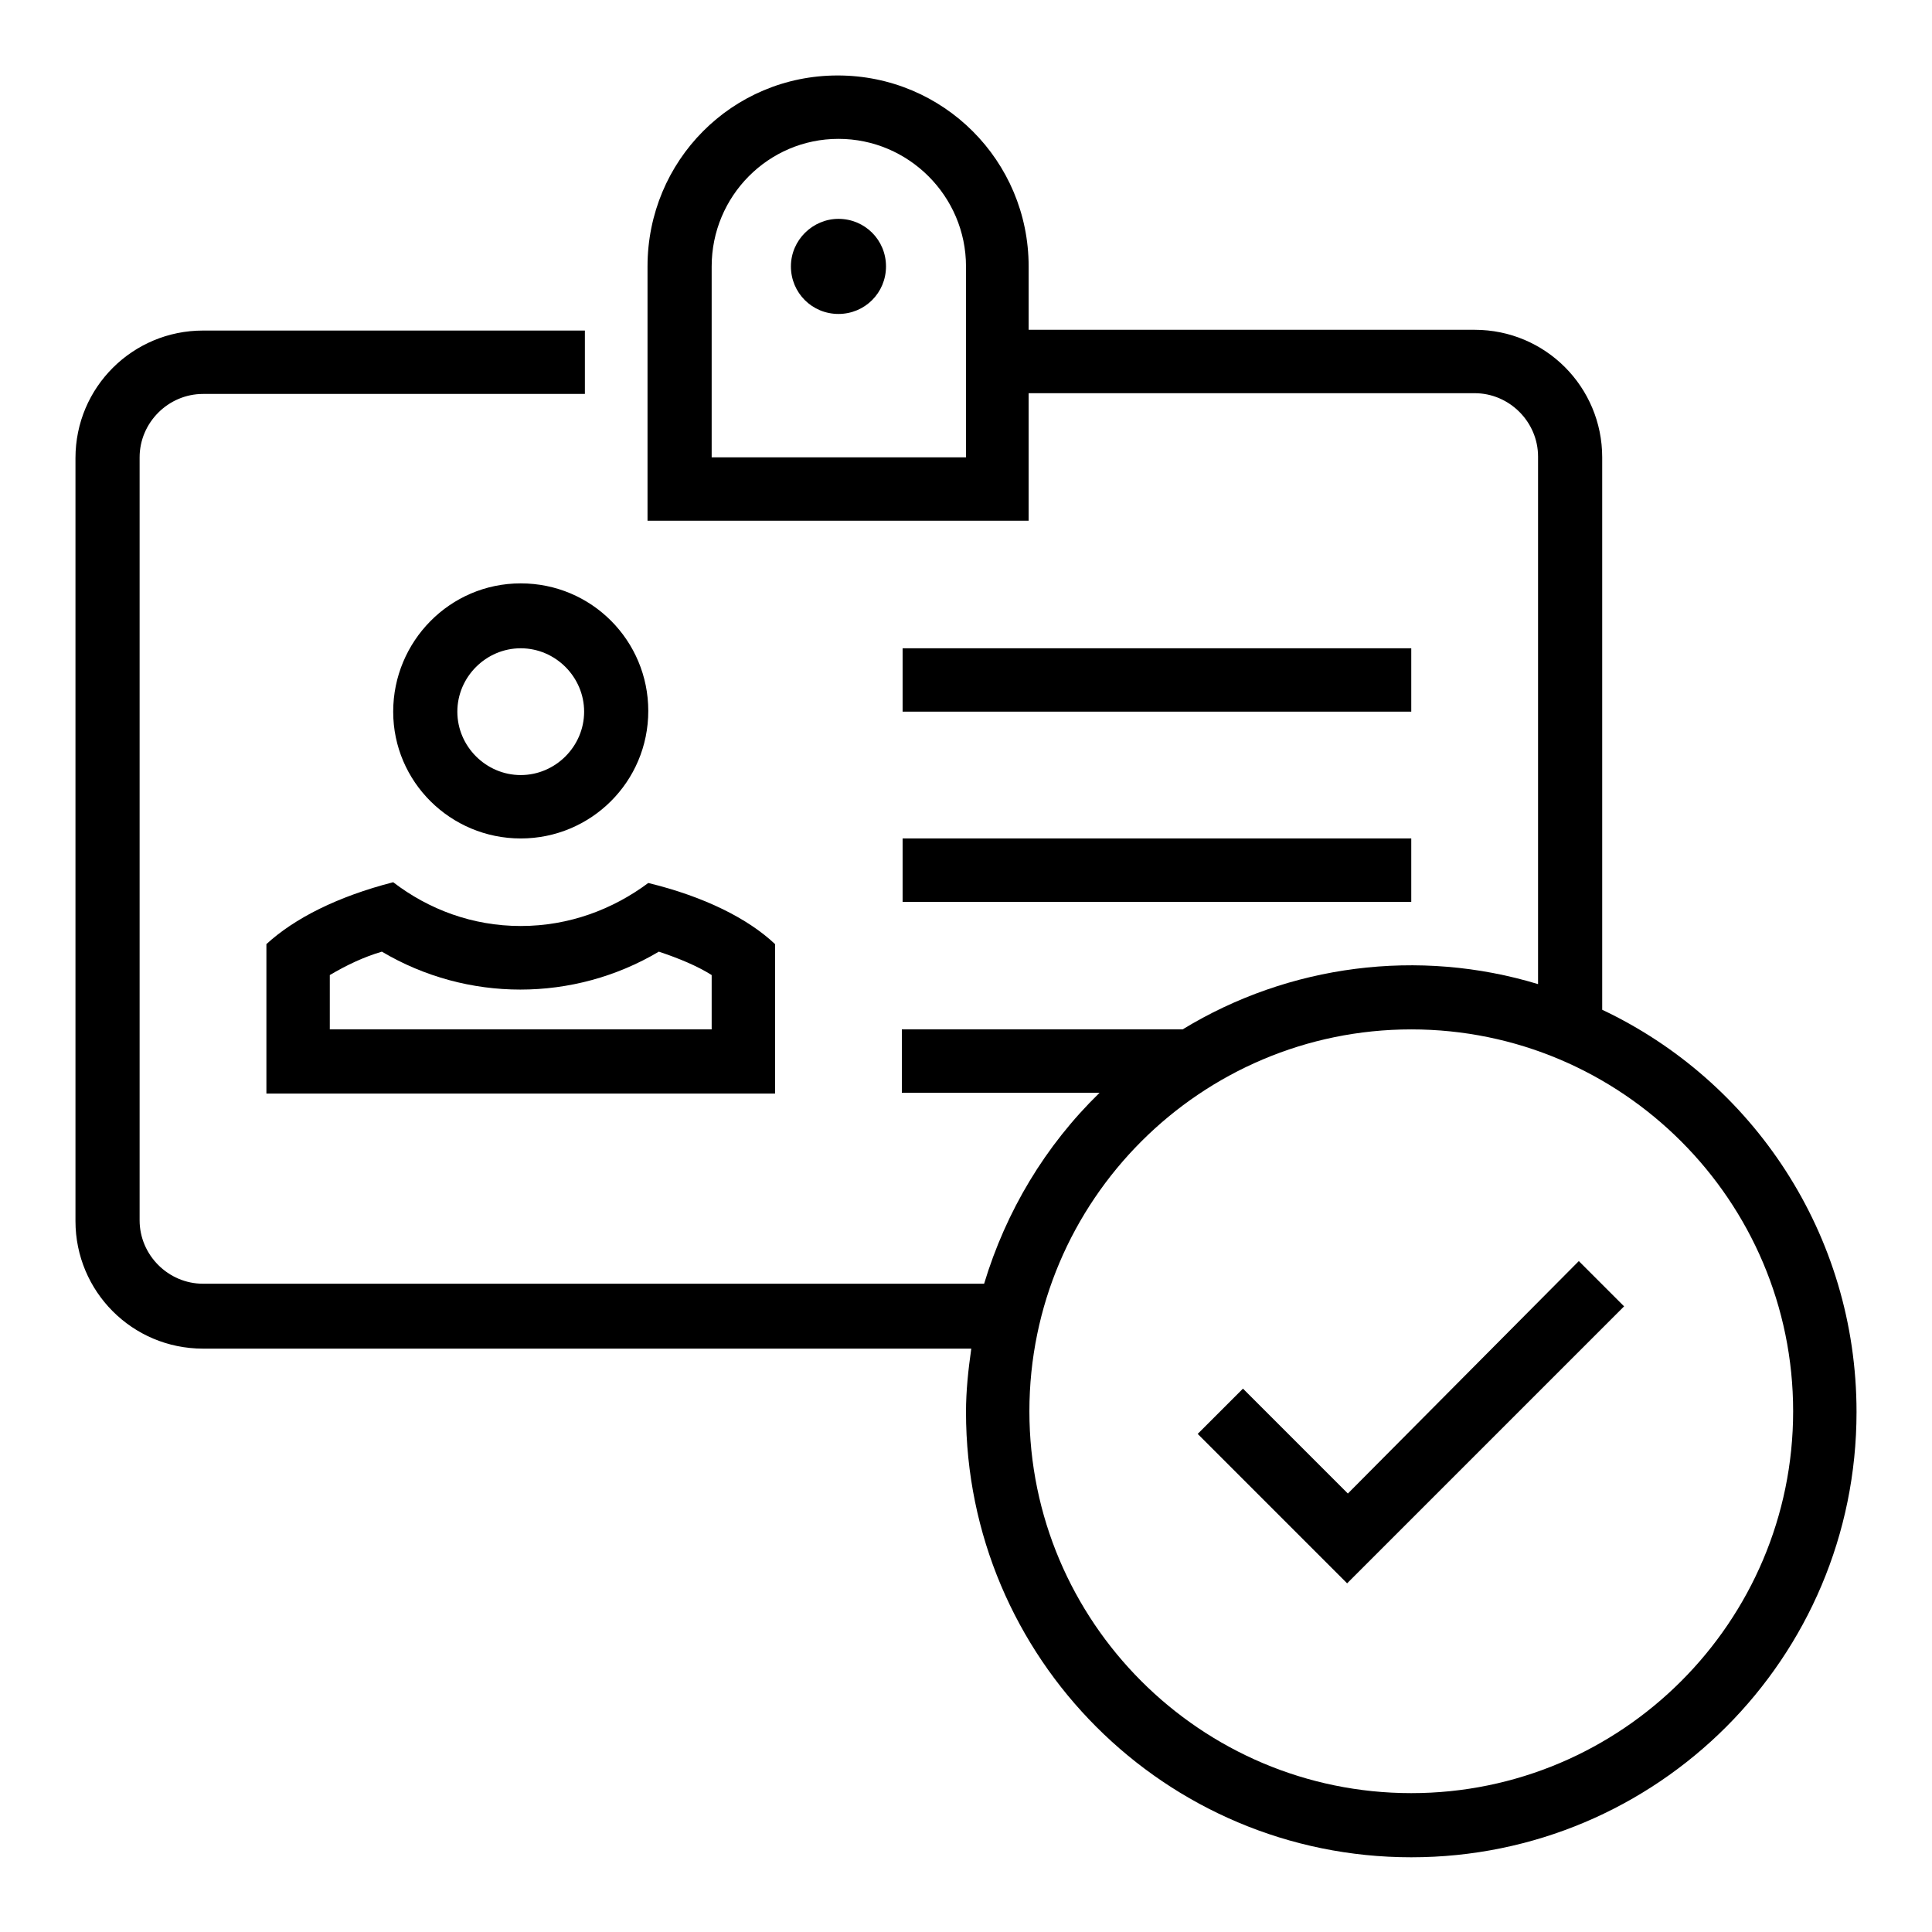 <?xml version="1.0" encoding="utf-8"?>
<!-- Svg Vector Icons : http://www.onlinewebfonts.com/icon -->
<!DOCTYPE svg PUBLIC "-//W3C//DTD SVG 1.1//EN" "http://www.w3.org/Graphics/SVG/1.1/DTD/svg11.dtd">
<svg version="1.1" xmlns="http://www.w3.org/2000/svg" xmlns:xlink="http://www.w3.org/1999/xlink" x="0px" y="0px" viewBox="0 0 256 256" enable-background="new 0 0 256 256" xml:space="preserve">
<g> <path fill="#000000" d="M69,111.1c9.3,0,16.9-7.5,16.9-16.9c0-9.3-7.5-16.9-16.9-16.9S52.1,85,52.1,94.3 C52.1,103.6,59.7,111.1,69,111.1z M69,85.9c4.6,0,8.4,3.8,8.4,8.4s-3.8,8.4-8.4,8.4s-8.4-3.8-8.4-8.4S64.4,85.9,69,85.9z M69,122.7 c-6.4,0-12.2-2.2-16.9-5.8c-7.4,1.9-13.1,4.8-16.8,8.2v19.8h67.4v-19.8c-3.6-3.4-9.4-6.3-16.8-8.1C81.2,120.5,75.4,122.7,69,122.7 L69,122.7z M94.3,129.2l0,7.2H43.7v-7.2c2.2-1.3,4.5-2.4,6.9-3.1c11.3,6.7,25.4,6.7,36.7,0C90,127,92.4,128,94.3,129.2L94.3,129.2z  M119.6,111.1h67.4v8.4h-67.4V111.1z M119.6,85.9h67.4v8.4h-67.4V85.9z"/> <path fill="#000000" d="M212.3,133.8V60.6c0-9.3-7.5-16.9-16.9-16.9h-59.1v-8.4c0-14-11.3-25.3-25.3-25.3 c-14,0-25.2,11.3-25.2,25.3V69h50.5V52.1h59.1c4.6,0,8.4,3.8,8.4,8.4v69.9c-15.8-4.8-33-2.6-47.1,6h-37.2v8.4h26.2 c-7.2,7-12.4,15.7-15.3,25.3H26.9c-4.6,0-8.4-3.8-8.4-8.4V60.6c0-4.6,3.8-8.4,8.4-8.4h50.6v-8.4H26.9c-9.3,0-16.9,7.5-16.9,16.9 v101.1c0,9.3,7.5,16.9,16.9,16.9h101.8c-0.4,2.8-0.7,5.6-0.7,8.4c0,32.6,26.4,59,59,59s59-26.4,59-59 C246,163.5,232.2,143.2,212.3,133.8L212.3,133.8z M127.9,60.6H94.3V35.3c0-9.3,7.5-16.9,16.8-16.9c9.3,0,16.9,7.6,16.9,16.9V60.6z  M187,237.6c-27.9,0-50.6-22.7-50.6-50.6s22.7-50.6,50.6-50.6s50.6,22.7,50.6,50.6S214.9,237.6,187,237.6z"/> <path fill="#000000" d="M104.8,35.3c0,3.5,2.8,6.3,6.3,6.3c3.5,0,6.3-2.8,6.3-6.3c0-3.5-2.8-6.3-6.3-6.3 C107.7,29,104.8,31.8,104.8,35.3z"/> <path fill="#000000" d="M178.6,197.9L164.7,184l-6,6l19.8,19.8l36.7-36.7l-6-6L178.6,197.9z"/></g>
</svg>